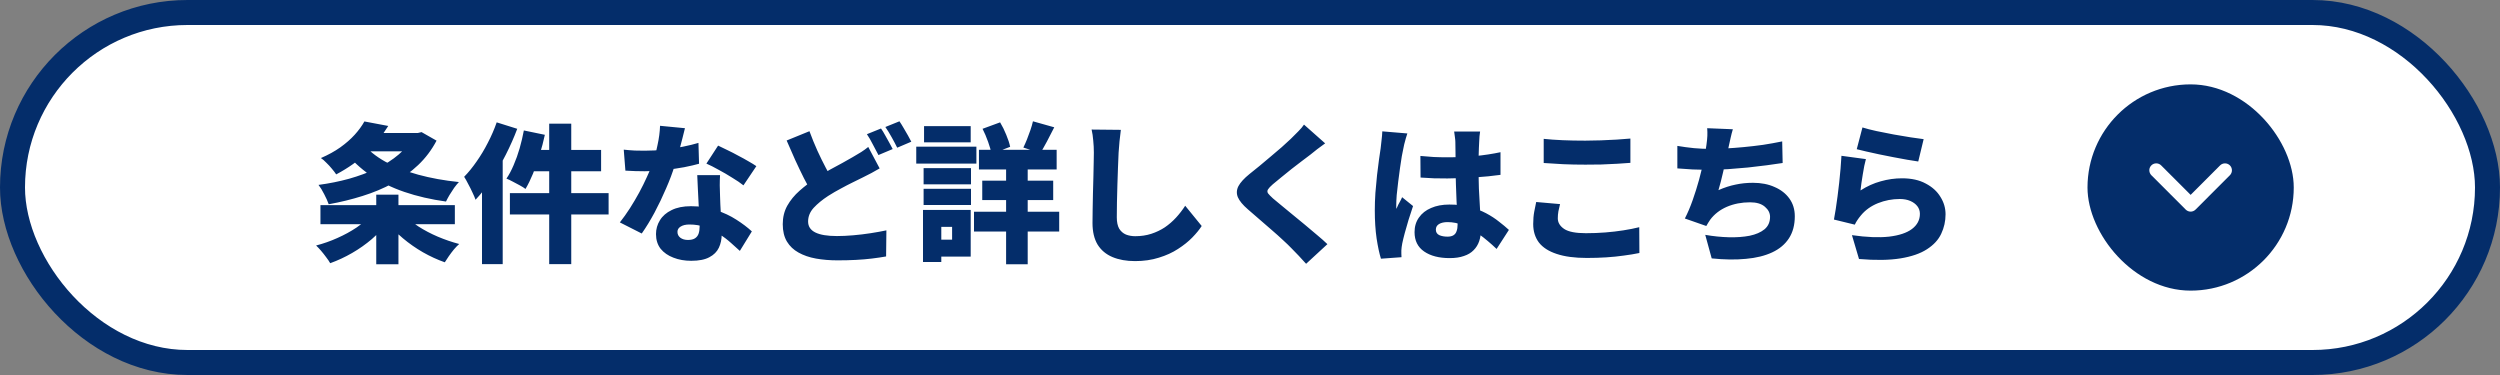 <svg width="400" height="60" viewBox="0 0 400 60" fill="none" xmlns="http://www.w3.org/2000/svg">
<rect x="0" y="0" width="400" height="60" fill="#808080" stroke="none"/>
<rect x="2" y="2" width="396" height="56" rx="28" fill="white"/>
<rect x="2" y="2" width="396" height="56" rx="28" stroke="#042D6A" stroke-width="4"/>
<path d="M57.488 21.28H67.112V24.208H57.488V21.28ZM66.152 21.28H66.848L67.448 21.136L69.848 22.504C69.064 23.992 68.08 25.296 66.896 26.416C65.712 27.536 64.368 28.504 62.864 29.32C61.36 30.136 59.736 30.816 57.992 31.36C56.264 31.904 54.464 32.344 52.592 32.68C52.432 32.216 52.192 31.68 51.872 31.072C51.568 30.464 51.264 29.968 50.96 29.584C52.656 29.36 54.288 29.032 55.856 28.6C57.44 28.152 58.904 27.608 60.248 26.968C61.608 26.328 62.792 25.576 63.8 24.712C64.824 23.848 65.608 22.872 66.152 21.784V21.28ZM58.304 19.432L62.12 20.152C61.144 21.72 60 23.144 58.688 24.424C57.376 25.704 55.744 26.864 53.792 27.904C53.616 27.632 53.384 27.328 53.096 26.992C52.824 26.656 52.528 26.336 52.208 26.032C51.904 25.712 51.616 25.464 51.344 25.288C52.528 24.776 53.56 24.208 54.44 23.584C55.336 22.944 56.104 22.272 56.744 21.568C57.384 20.864 57.904 20.152 58.304 19.432ZM57.968 22.864C58.896 24.016 60.12 25.016 61.64 25.864C63.176 26.712 64.936 27.408 66.92 27.952C68.92 28.496 71.088 28.888 73.424 29.128C73.184 29.384 72.928 29.696 72.656 30.064C72.4 30.432 72.152 30.816 71.912 31.216C71.688 31.6 71.504 31.944 71.36 32.248C68.944 31.912 66.728 31.4 64.712 30.712C62.696 30.024 60.88 29.136 59.264 28.048C57.664 26.944 56.264 25.632 55.064 24.112L57.968 22.864ZM51.272 32.824H72.776V35.872H51.272V32.824ZM60.2 31.144H63.752V42.28H60.2V31.144ZM59.336 34.408L62.024 35.536C61.32 36.496 60.48 37.4 59.504 38.248C58.528 39.08 57.472 39.824 56.336 40.48C55.2 41.136 54.032 41.68 52.832 42.112C52.672 41.824 52.456 41.504 52.184 41.152C51.928 40.8 51.656 40.456 51.368 40.12C51.096 39.8 50.832 39.52 50.576 39.28C51.744 38.976 52.88 38.576 53.984 38.08C55.104 37.584 56.128 37.024 57.056 36.4C57.984 35.76 58.744 35.096 59.336 34.408ZM64.616 34.288C65.224 34.96 66 35.608 66.944 36.232C67.888 36.84 68.92 37.384 70.04 37.864C71.176 38.344 72.32 38.736 73.472 39.04C73.216 39.264 72.936 39.552 72.632 39.904C72.344 40.256 72.072 40.616 71.816 40.984C71.56 41.352 71.344 41.68 71.168 41.968C69.984 41.552 68.816 41.016 67.664 40.36C66.528 39.704 65.464 38.96 64.472 38.128C63.48 37.296 62.608 36.416 61.856 35.488L64.616 34.288ZM87.872 19.792H91.4V42.256H87.872V19.792ZM83.816 20.872L87.176 21.568C86.952 22.624 86.672 23.688 86.336 24.76C86.016 25.832 85.664 26.84 85.28 27.784C84.896 28.712 84.496 29.528 84.08 30.232C83.856 30.056 83.552 29.864 83.168 29.656C82.8 29.448 82.424 29.248 82.04 29.056C81.656 28.848 81.32 28.688 81.032 28.576C81.448 27.968 81.832 27.248 82.184 26.416C82.552 25.568 82.872 24.672 83.144 23.728C83.416 22.768 83.64 21.816 83.816 20.872ZM85.136 23.992H96.176V27.4H84.272L85.136 23.992ZM81.584 30.904H97.376V34.312H81.584V30.904ZM79.472 19.576L82.76 20.608C82.248 21.968 81.64 23.344 80.936 24.736C80.232 26.128 79.464 27.448 78.632 28.696C77.816 29.944 76.968 31.032 76.088 31.96C75.992 31.672 75.832 31.296 75.608 30.832C75.4 30.368 75.168 29.904 74.912 29.44C74.672 28.96 74.456 28.576 74.264 28.288C74.952 27.584 75.616 26.768 76.256 25.84C76.912 24.912 77.512 23.912 78.056 22.84C78.616 21.768 79.088 20.68 79.472 19.576ZM77.12 26.464L80.432 23.152V23.176V42.256H77.12V26.464ZM99.8 23.944C100.36 24.008 100.952 24.056 101.576 24.088C102.216 24.104 102.736 24.112 103.136 24.112C104.192 24.112 105.248 24.056 106.304 23.944C107.376 23.816 108.376 23.656 109.304 23.464C110.248 23.272 111.064 23.072 111.752 22.864L111.848 26.2C111.224 26.376 110.432 26.56 109.472 26.752C108.512 26.928 107.48 27.08 106.376 27.208C105.288 27.336 104.216 27.4 103.16 27.4C102.664 27.4 102.16 27.392 101.648 27.376C101.152 27.36 100.624 27.336 100.064 27.304L99.8 23.944ZM109.592 20.512C109.496 20.944 109.36 21.488 109.184 22.144C109.024 22.8 108.84 23.504 108.632 24.256C108.424 24.992 108.2 25.728 107.96 26.464C107.608 27.616 107.144 28.848 106.568 30.16C106.008 31.472 105.392 32.76 104.72 34.024C104.048 35.272 103.368 36.384 102.68 37.36L99.176 35.584C99.72 34.896 100.256 34.144 100.784 33.328C101.312 32.496 101.808 31.656 102.272 30.808C102.736 29.944 103.144 29.12 103.496 28.336C103.864 27.552 104.16 26.848 104.384 26.224C104.704 25.312 104.976 24.312 105.2 23.224C105.44 22.136 105.576 21.104 105.608 20.128L109.592 20.512ZM115.208 28.024C115.176 28.536 115.16 29.08 115.16 29.656C115.176 30.216 115.192 30.792 115.208 31.384C115.224 31.72 115.24 32.168 115.256 32.728C115.288 33.272 115.32 33.856 115.352 34.48C115.384 35.088 115.408 35.664 115.424 36.208C115.456 36.752 115.472 37.176 115.472 37.48C115.472 38.28 115.32 39 115.016 39.64C114.712 40.28 114.208 40.784 113.504 41.152C112.8 41.536 111.832 41.728 110.6 41.728C109.544 41.728 108.592 41.56 107.744 41.224C106.896 40.904 106.216 40.432 105.704 39.808C105.208 39.168 104.96 38.384 104.96 37.456C104.96 36.656 105.168 35.92 105.584 35.248C106 34.56 106.624 34.016 107.456 33.616C108.288 33.2 109.32 32.992 110.552 32.992C111.992 32.992 113.32 33.2 114.536 33.616C115.768 34.016 116.864 34.528 117.824 35.152C118.8 35.776 119.624 36.4 120.296 37.024L118.376 40.144C117.96 39.76 117.48 39.328 116.936 38.848C116.392 38.352 115.776 37.888 115.088 37.456C114.416 37.008 113.68 36.64 112.88 36.352C112.08 36.064 111.224 35.92 110.312 35.92C109.72 35.92 109.248 36.032 108.896 36.256C108.56 36.464 108.392 36.744 108.392 37.096C108.392 37.48 108.544 37.792 108.848 38.032C109.168 38.272 109.576 38.392 110.072 38.392C110.552 38.392 110.928 38.304 111.2 38.128C111.472 37.952 111.664 37.704 111.776 37.384C111.888 37.048 111.944 36.656 111.944 36.208C111.944 35.904 111.928 35.424 111.896 34.768C111.864 34.112 111.824 33.384 111.776 32.584C111.744 31.768 111.704 30.96 111.656 30.16C111.624 29.344 111.592 28.632 111.56 28.024H115.208ZM118.952 29.656C118.472 29.272 117.872 28.864 117.152 28.432C116.448 27.984 115.72 27.56 114.968 27.16C114.232 26.744 113.584 26.416 113.024 26.176L114.896 23.296C115.328 23.488 115.824 23.728 116.384 24.016C116.96 24.288 117.536 24.584 118.112 24.904C118.704 25.208 119.256 25.512 119.768 25.816C120.28 26.104 120.696 26.36 121.016 26.584L118.952 29.656ZM140.744 26.944C140.312 27.2 139.872 27.448 139.424 27.688C138.992 27.912 138.536 28.144 138.056 28.384C137.576 28.608 137.04 28.872 136.448 29.176C135.856 29.464 135.224 29.792 134.552 30.16C133.88 30.512 133.192 30.912 132.488 31.36C131.56 31.968 130.792 32.6 130.184 33.256C129.592 33.912 129.296 34.64 129.296 35.44C129.296 36.224 129.68 36.808 130.448 37.192C131.216 37.576 132.368 37.768 133.904 37.768C134.704 37.768 135.568 37.728 136.496 37.648C137.44 37.568 138.376 37.456 139.304 37.312C140.232 37.168 141.072 37.016 141.824 36.856L141.776 41.032C141.056 41.16 140.296 41.272 139.496 41.368C138.712 41.464 137.864 41.536 136.952 41.584C136.056 41.632 135.072 41.656 134 41.656C132.768 41.656 131.616 41.56 130.544 41.368C129.488 41.176 128.56 40.856 127.76 40.408C126.976 39.976 126.36 39.392 125.912 38.656C125.464 37.904 125.24 36.976 125.24 35.872C125.24 34.768 125.48 33.784 125.96 32.92C126.456 32.04 127.112 31.24 127.928 30.52C128.744 29.8 129.624 29.128 130.568 28.504C131.304 28.024 132.024 27.584 132.728 27.184C133.448 26.784 134.128 26.416 134.768 26.08C135.408 25.728 135.96 25.416 136.424 25.144C136.936 24.856 137.392 24.584 137.792 24.328C138.192 24.072 138.568 23.8 138.92 23.512L140.744 26.944ZM129.512 20.992C129.912 22.08 130.336 23.12 130.784 24.112C131.232 25.088 131.68 26 132.128 26.848C132.576 27.68 132.984 28.432 133.352 29.104L130.016 31.048C129.568 30.28 129.104 29.432 128.624 28.504C128.16 27.576 127.696 26.608 127.232 25.6C126.768 24.576 126.312 23.536 125.864 22.48L129.512 20.992ZM140.96 20.56C141.168 20.848 141.384 21.2 141.608 21.616C141.848 22.016 142.072 22.416 142.28 22.816C142.504 23.216 142.688 23.56 142.832 23.848L140.552 24.808C140.296 24.312 140 23.752 139.664 23.128C139.344 22.488 139.024 21.936 138.704 21.472L140.96 20.56ZM143.912 19.408C144.12 19.712 144.344 20.072 144.584 20.488C144.824 20.888 145.056 21.288 145.28 21.688C145.504 22.072 145.68 22.4 145.808 22.672L143.552 23.632C143.312 23.136 143.016 22.576 142.664 21.952C142.312 21.312 141.976 20.768 141.656 20.32L143.912 19.408ZM156.632 23.968H169.064V27.112H156.632V23.968ZM157.16 28.912H168.512V32.008H157.16V28.912ZM155.84 33.88H169.472V37.048H155.84V33.88ZM160.976 25.096H164.432V42.28H160.976V25.096ZM165.272 19.408L168.68 20.368C168.28 21.152 167.888 21.912 167.504 22.648C167.12 23.368 166.768 23.984 166.448 24.496L163.736 23.608C163.928 23.224 164.12 22.792 164.312 22.312C164.504 21.816 164.688 21.32 164.864 20.824C165.04 20.312 165.176 19.84 165.272 19.408ZM157.208 20.608L160.016 19.576C160.384 20.184 160.712 20.848 161 21.568C161.304 22.288 161.512 22.928 161.624 23.488L158.648 24.64C158.552 24.096 158.368 23.448 158.096 22.696C157.824 21.928 157.528 21.232 157.208 20.608ZM147.776 26.896H155.36V29.488H147.776V26.896ZM147.848 20.176H155.312V22.768H147.848V20.176ZM147.776 30.208H155.36V32.8H147.776V30.208ZM146.6 23.464H156.224V26.176H146.6V23.464ZM149.36 33.592H155.312V41.056H149.36V38.344H152.336V36.304H149.36V33.592ZM147.68 33.592H150.608V41.92H147.68V33.592ZM179.336 20.776C179.256 21.336 179.184 21.952 179.12 22.624C179.056 23.296 179.008 23.896 178.976 24.424C178.944 25.048 178.912 25.816 178.88 26.728C178.848 27.624 178.816 28.568 178.784 29.56C178.752 30.536 178.728 31.488 178.712 32.416C178.696 33.328 178.688 34.112 178.688 34.768C178.688 35.536 178.816 36.144 179.072 36.592C179.344 37.024 179.704 37.336 180.152 37.528C180.6 37.704 181.096 37.792 181.64 37.792C182.568 37.792 183.424 37.664 184.208 37.408C184.992 37.152 185.712 36.808 186.368 36.376C187.024 35.928 187.624 35.408 188.168 34.816C188.712 34.224 189.2 33.592 189.632 32.92L192.272 36.16C191.904 36.736 191.4 37.352 190.76 38.008C190.136 38.648 189.376 39.256 188.48 39.832C187.6 40.408 186.584 40.872 185.432 41.224C184.28 41.592 183.008 41.776 181.616 41.776C180.224 41.776 179.016 41.56 177.992 41.128C176.968 40.696 176.176 40.032 175.616 39.136C175.072 38.224 174.8 37.072 174.8 35.68C174.8 35.072 174.808 34.36 174.824 33.544C174.84 32.712 174.856 31.848 174.872 30.952C174.904 30.04 174.928 29.152 174.944 28.288C174.96 27.424 174.976 26.656 174.992 25.984C175.008 25.296 175.016 24.776 175.016 24.424C175.016 23.768 174.984 23.128 174.92 22.504C174.872 21.864 174.784 21.272 174.656 20.728L179.336 20.776ZM212.024 22.936C211.576 23.256 211.152 23.568 210.752 23.872C210.352 24.176 209.992 24.464 209.672 24.736C209.288 25.024 208.832 25.368 208.304 25.768C207.776 26.168 207.224 26.592 206.648 27.04C206.088 27.488 205.544 27.928 205.016 28.36C204.488 28.776 204.032 29.152 203.648 29.488C203.264 29.824 203.008 30.096 202.88 30.304C202.752 30.512 202.752 30.72 202.88 30.928C203.024 31.12 203.288 31.392 203.672 31.744C203.992 32.016 204.416 32.368 204.944 32.8C205.488 33.232 206.08 33.72 206.72 34.264C207.376 34.792 208.048 35.344 208.736 35.92C209.424 36.48 210.08 37.032 210.704 37.576C211.344 38.104 211.904 38.6 212.384 39.064L208.976 42.208C208.208 41.344 207.424 40.512 206.624 39.712C206.288 39.36 205.84 38.928 205.28 38.416C204.736 37.904 204.128 37.36 203.456 36.784C202.8 36.208 202.136 35.632 201.464 35.056C200.808 34.48 200.208 33.96 199.664 33.496C198.848 32.792 198.312 32.144 198.056 31.552C197.816 30.96 197.848 30.368 198.152 29.776C198.472 29.184 199.056 28.544 199.904 27.856C200.384 27.472 200.92 27.04 201.512 26.56C202.104 26.064 202.704 25.56 203.312 25.048C203.936 24.52 204.528 24.016 205.088 23.536C205.648 23.04 206.128 22.6 206.528 22.216C206.944 21.816 207.344 21.416 207.728 21.016C208.128 20.616 208.432 20.256 208.64 19.936L212.024 22.936ZM227.264 24.952C227.968 25.016 228.672 25.072 229.376 25.12C230.096 25.152 230.824 25.168 231.56 25.168C233.032 25.168 234.504 25.104 235.976 24.976C237.448 24.832 238.816 24.624 240.08 24.352V27.976C238.832 28.152 237.472 28.288 236 28.384C234.528 28.48 233.056 28.536 231.584 28.552C230.864 28.552 230.144 28.544 229.424 28.528C228.704 28.496 227.992 28.456 227.288 28.408L227.264 24.952ZM236.816 21.04C236.784 21.264 236.752 21.52 236.72 21.808C236.704 22.096 236.688 22.376 236.672 22.648C236.656 22.888 236.64 23.224 236.624 23.656C236.608 24.088 236.592 24.584 236.576 25.144C236.576 25.688 236.576 26.28 236.576 26.92C236.576 28.12 236.592 29.208 236.624 30.184C236.672 31.144 236.72 32.016 236.768 32.8C236.816 33.568 236.856 34.272 236.888 34.912C236.936 35.536 236.96 36.12 236.96 36.664C236.96 37.368 236.864 38.008 236.672 38.584C236.48 39.144 236.184 39.624 235.784 40.024C235.384 40.44 234.864 40.752 234.224 40.96C233.6 41.184 232.84 41.296 231.944 41.296C230.248 41.296 228.888 40.944 227.864 40.24C226.84 39.536 226.328 38.504 226.328 37.144C226.328 36.248 226.56 35.472 227.024 34.816C227.488 34.144 228.136 33.632 228.968 33.28C229.8 32.912 230.776 32.728 231.896 32.728C233.096 32.728 234.176 32.856 235.136 33.112C236.112 33.368 236.992 33.704 237.776 34.12C238.56 34.536 239.248 34.984 239.84 35.464C240.448 35.928 240.976 36.368 241.424 36.784L239.456 39.832C238.496 38.92 237.576 38.144 236.696 37.504C235.816 36.864 234.96 36.376 234.128 36.04C233.296 35.704 232.456 35.536 231.608 35.536C231.048 35.536 230.592 35.64 230.24 35.848C229.904 36.056 229.736 36.352 229.736 36.736C229.736 37.152 229.92 37.448 230.288 37.624C230.656 37.784 231.096 37.864 231.608 37.864C231.992 37.864 232.304 37.792 232.544 37.648C232.784 37.504 232.952 37.288 233.048 37C233.16 36.712 233.216 36.352 233.216 35.92C233.216 35.52 233.2 35 233.168 34.36C233.136 33.704 233.096 32.976 233.048 32.176C233.016 31.376 232.984 30.528 232.952 29.632C232.92 28.736 232.904 27.832 232.904 26.92C232.904 25.96 232.896 25.096 232.88 24.328C232.88 23.56 232.872 23.016 232.856 22.696C232.856 22.52 232.832 22.264 232.784 21.928C232.752 21.592 232.712 21.296 232.664 21.04H236.816ZM225.176 21.352C225.112 21.528 225.032 21.784 224.936 22.12C224.84 22.456 224.752 22.784 224.672 23.104C224.608 23.424 224.56 23.656 224.528 23.8C224.464 24.056 224.384 24.456 224.288 25C224.208 25.544 224.112 26.176 224 26.896C223.904 27.6 223.808 28.328 223.712 29.08C223.616 29.832 223.536 30.544 223.472 31.216C223.424 31.872 223.4 32.424 223.4 32.872C223.4 32.904 223.4 32.992 223.4 33.136C223.4 33.28 223.408 33.376 223.424 33.424C223.52 33.184 223.616 32.968 223.712 32.776C223.824 32.584 223.928 32.392 224.024 32.2C224.136 32.008 224.24 31.792 224.336 31.552L226.088 32.968C225.848 33.688 225.608 34.424 225.368 35.176C225.144 35.912 224.944 36.608 224.768 37.264C224.592 37.92 224.456 38.48 224.36 38.944C224.328 39.104 224.296 39.304 224.264 39.544C224.232 39.768 224.216 39.944 224.216 40.072C224.216 40.2 224.216 40.36 224.216 40.552C224.216 40.76 224.224 40.96 224.24 41.152L220.952 41.392C220.696 40.576 220.464 39.496 220.256 38.152C220.064 36.808 219.968 35.32 219.968 33.688C219.968 32.776 220 31.832 220.064 30.856C220.144 29.864 220.232 28.912 220.328 28C220.44 27.088 220.544 26.264 220.64 25.528C220.752 24.776 220.84 24.176 220.904 23.728C220.952 23.36 221 22.928 221.048 22.432C221.112 21.936 221.152 21.464 221.168 21.016L225.176 21.352ZM246.992 22.216C247.888 22.312 248.896 22.384 250.016 22.432C251.136 22.48 252.344 22.504 253.64 22.504C254.44 22.504 255.272 22.488 256.136 22.456C257.016 22.424 257.864 22.384 258.68 22.336C259.512 22.288 260.24 22.232 260.864 22.168V26.056C260.304 26.104 259.608 26.152 258.776 26.2C257.944 26.248 257.08 26.288 256.184 26.32C255.288 26.336 254.448 26.344 253.664 26.344C252.384 26.344 251.2 26.32 250.112 26.272C249.024 26.208 247.984 26.144 246.992 26.08V22.216ZM249.608 32.656C249.512 33.056 249.424 33.44 249.344 33.808C249.28 34.176 249.248 34.552 249.248 34.936C249.248 35.608 249.592 36.176 250.28 36.64C250.968 37.088 252.12 37.312 253.736 37.312C254.808 37.312 255.848 37.272 256.856 37.192C257.864 37.112 258.824 37 259.736 36.856C260.664 36.712 261.512 36.544 262.28 36.352L262.304 40.48C261.536 40.64 260.712 40.776 259.832 40.888C258.952 41.016 258.016 41.112 257.024 41.176C256.048 41.24 255 41.272 253.88 41.272C251.944 41.272 250.336 41.056 249.056 40.624C247.792 40.208 246.848 39.6 246.224 38.8C245.616 37.984 245.312 37 245.312 35.848C245.312 35.112 245.368 34.448 245.48 33.856C245.608 33.264 245.712 32.752 245.792 32.32L249.608 32.656ZM277.256 20.68C277.112 21.16 276.992 21.624 276.896 22.072C276.816 22.504 276.72 22.936 276.608 23.368C276.528 23.752 276.44 24.176 276.344 24.64C276.248 25.088 276.144 25.56 276.032 26.056C275.92 26.536 275.808 27.032 275.696 27.544C275.584 28.04 275.464 28.536 275.336 29.032C275.208 29.512 275.08 29.976 274.952 30.424C275.896 30.008 276.808 29.712 277.688 29.536C278.568 29.344 279.496 29.248 280.472 29.248C281.784 29.248 282.936 29.472 283.928 29.92C284.936 30.352 285.728 30.968 286.304 31.768C286.88 32.568 287.168 33.512 287.168 34.6C287.168 35.992 286.856 37.168 286.232 38.128C285.608 39.088 284.712 39.84 283.544 40.384C282.376 40.928 280.976 41.272 279.344 41.416C277.712 41.576 275.888 41.552 273.872 41.344L272.84 37.576C274.12 37.8 275.376 37.928 276.608 37.96C277.84 37.992 278.952 37.912 279.944 37.72C280.936 37.512 281.728 37.168 282.32 36.688C282.912 36.192 283.208 35.528 283.208 34.696C283.208 34.088 282.936 33.552 282.392 33.088C281.848 32.608 281.056 32.368 280.016 32.368C278.656 32.368 277.416 32.608 276.296 33.088C275.192 33.568 274.304 34.256 273.632 35.152C273.52 35.312 273.416 35.472 273.32 35.632C273.224 35.776 273.12 35.952 273.008 36.16L269.576 34.96C270.024 34.096 270.44 33.12 270.824 32.032C271.208 30.944 271.552 29.848 271.856 28.744C272.16 27.624 272.408 26.576 272.6 25.6C272.808 24.624 272.952 23.816 273.032 23.176C273.112 22.6 273.16 22.12 273.176 21.736C273.192 21.352 273.184 20.944 273.152 20.512L277.256 20.68ZM268.376 23.344C269.224 23.488 270.112 23.608 271.04 23.704C271.968 23.784 272.816 23.824 273.584 23.824C274.352 23.824 275.192 23.8 276.104 23.752C277.016 23.704 277.976 23.632 278.984 23.536C280.008 23.44 281.04 23.32 282.08 23.176C283.12 23.016 284.144 22.832 285.152 22.624L285.224 26.08C284.504 26.192 283.664 26.312 282.704 26.44C281.76 26.568 280.752 26.688 279.68 26.8C278.624 26.896 277.568 26.984 276.512 27.064C275.472 27.128 274.504 27.16 273.608 27.16C272.632 27.16 271.696 27.144 270.8 27.112C269.92 27.064 269.112 27.008 268.376 26.944V23.344ZM297.992 20.392C298.6 20.584 299.344 20.776 300.224 20.968C301.12 21.16 302.048 21.344 303.008 21.52C303.968 21.696 304.872 21.848 305.72 21.976C306.568 22.104 307.256 22.2 307.784 22.264L306.92 25.84C306.424 25.776 305.824 25.68 305.12 25.552C304.432 25.424 303.696 25.288 302.912 25.144C302.144 24.984 301.384 24.832 300.632 24.688C299.88 24.528 299.192 24.376 298.568 24.232C297.96 24.088 297.464 23.968 297.08 23.872L297.992 20.392ZM298.544 25.456C298.464 25.744 298.376 26.112 298.28 26.56C298.2 26.992 298.12 27.448 298.04 27.928C297.96 28.408 297.888 28.872 297.824 29.32C297.76 29.768 297.712 30.152 297.68 30.472C298.72 29.8 299.8 29.312 300.92 29.008C302.04 28.688 303.176 28.528 304.328 28.528C305.832 28.528 307.096 28.808 308.12 29.368C309.16 29.912 309.944 30.624 310.472 31.504C311.016 32.368 311.288 33.296 311.288 34.288C311.288 35.392 311.056 36.432 310.592 37.408C310.144 38.368 309.384 39.192 308.312 39.88C307.256 40.568 305.84 41.056 304.064 41.344C302.288 41.632 300.08 41.664 297.44 41.44L296.312 37.624C298.648 37.96 300.624 38.04 302.24 37.864C303.856 37.672 305.08 37.264 305.912 36.64C306.76 36 307.184 35.192 307.184 34.216C307.184 33.752 307.048 33.344 306.776 32.992C306.504 32.64 306.128 32.36 305.648 32.152C305.168 31.944 304.608 31.84 303.968 31.84C302.752 31.84 301.584 32.064 300.464 32.512C299.36 32.96 298.456 33.608 297.752 34.456C297.512 34.744 297.32 35 297.176 35.224C297.032 35.432 296.896 35.672 296.768 35.944L293.432 35.128C293.528 34.632 293.624 34.072 293.72 33.448C293.816 32.808 293.912 32.128 294.008 31.408C294.104 30.688 294.192 29.96 294.272 29.224C294.352 28.472 294.424 27.728 294.488 26.992C294.552 26.256 294.6 25.568 294.632 24.928L298.544 25.456Z" fill="#042D6A"/>
<rect x="334" y="13.5" width="33" height="33" rx="16.5" fill="#042D6A"/>
<path d="M343.889 27.249C343.889 26.965 343.995 26.681 344.213 26.463C344.648 26.028 345.35 26.028 345.785 26.463L350.502 31.18L355.214 26.463C355.649 26.032 356.351 26.032 356.786 26.463C357.217 26.898 357.217 27.6 356.786 28.035L351.288 33.534C350.853 33.969 350.151 33.969 349.716 33.534L344.217 28.035C344 27.818 343.893 27.534 343.893 27.249H343.889Z" fill="white"/>
</svg>
